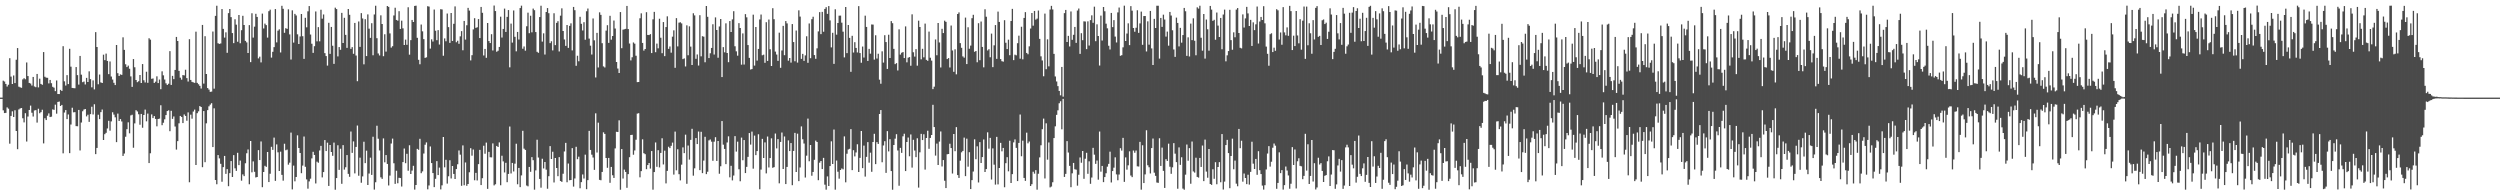 <?xml version="1.0" encoding="UTF-8"?>
<svg xmlns="http://www.w3.org/2000/svg" width="1920" height="150">
  <path d="M0 74.969h1v1.000H0zM1 74.969h1v1.000H1zM2 61.938h1v22.806H2zM3 62.612h1v24.206H3zM4 64.475h1v22.186H4zM5 66.437h1v16.044H5zM6 65.097h1v18.342H6zM7 44.719h1v65.635H7zM8 58.826h1v30.191H8zM9 64.490h1v20.988H9zM10 57.980h1v31.863H10zM11 63.798h1v20.879H11zM12 45.879h1v54.741H12zM13 36.918h1v77.658H13zM14 66.563h1v17.518H14zM15 67.057h1v16.241H15zM16 67.419h1v15.549H16zM17 60.990h1v29.835H17zM18 60.075h1v33.910H18zM19 60.859h1v26.099H19zM20 47.984h1v60.715H20zM21 58.407h1v31.083H21zM22 63.679h1v20.786H22zM23 64.165h1v16.918H23zM24 65.676h1v20.929H24zM25 59.078h1v30.439H25zM26 66.404h1v18.426H26zM27 66.955h1v17.612H27zM28 56.800h1v37.344H28zM29 67.118h1v16.400H29zM30 60.419h1v26.546H30zM31 64.455h1v21.665H31zM32 65.133h1v19.144H32zM33 40.007h1v70.147H33zM34 58.943h1v31.906H34zM35 59.631h1v32.585H35zM36 59.757h1v29.138H36zM37 64.061h1v23.034H37zM38 61.400h1v28.526H38zM39 63.897h1v25.698H39zM40 66.650h1v17.361H40zM41 67.334h1v17.019H41zM42 70.015h1v10.368H42zM43 61.782h1v25.521H43zM44 72.213h1v6.079H44zM45 72.233h1v5.755H45zM46 69.027h1v12.396H46zM47 69.856h1v10.742H47zM48 35.489h1v82.247H48zM49 62.461h1v23.983H49zM50 65.704h1v18.833H50zM51 57.718h1v33.773H51zM52 64.561h1v23.366H52zM53 37.489h1v80.110H53zM54 51.194h1v44.469H54zM55 67.542h1v15.178H55zM56 67.691h1v18.564H56zM57 67.794h1v18.330H57zM58 51.500h1v45.352H58zM59 57.726h1v39.252H59zM60 64.993h1v19.441H60zM61 42.952h1v72.593H61zM62 57.347h1v36.770H62zM63 63.152h1v22.322H63zM64 62.596h1v21.511H64zM65 64.887h1v18.823H65zM66 59.807h1v29.563H66zM67 62.965h1v25.156H67zM68 54.772h1v38.809H68zM69 60.754h1v26.914H69zM70 67.080h1v14.888H70zM71 61.727h1v26.165H71zM72 68.670h1v11.417H72zM73 24.688h1v93.709H73zM74 36.085h1v77.511H74zM75 64.692h1v23.423H75zM76 57.254h1v34.228H76zM77 63.290h1v22.831H77zM78 63.728h1v20.378H78zM79 42.009h1v65.535H79zM80 46.167h1v56.911H80zM81 41.162h1v60.808H81zM82 46.792h1v51.878H82zM83 56.958h1v35.822H83zM84 47.181h1v53.184H84zM85 58.781h1v34.435H85zM86 61.089h1v25.109H86zM87 63.580h1v24.433H87zM88 65.322h1v24.801H88zM89 34.554h1v74.609H89zM90 56.224h1v31.017H90zM91 58.383h1v34.561H91zM92 57.135h1v34.304H92zM93 57.492h1v35.773H93zM94 28.685h1v91.051H94zM95 38.289h1v79.638H95zM96 49.331h1v55.697H96zM97 51.494h1v47.733H97zM98 50.364h1v43.580H98zM99 52.765h1v49.624H99zM100 58.698h1v29.924H100zM101 66.720h1v21.389H101zM102 45.349h1v68.089H102zM103 51.654h1v43.104H103zM104 61.440h1v23.179H104zM105 63.144h1v22.463H105zM106 62.391h1v25.352H106zM107 57.590h1v38.208H107zM108 63.755h1v23.732H108zM109 49.196h1v48.905H109zM110 61.621h1v26.723H110zM111 63.331h1v20.836H111zM112 55.068h1v38.127H112zM113 63.608h1v23.635H113zM114 29.395h1v95.820H114zM115 30.474h1v87.250H115zM116 60.525h1v27.312H116zM117 60.245h1v30.454H117zM118 63.673h1v25.492H118zM119 62.735h1v28.608H119zM120 58.630h1v38.376H120zM121 63.803h1v27.586H121zM122 61.069h1v30.013H122zM123 68.525h1v12.337H123zM124 54.790h1v41.364H124zM125 57.863h1v36.376H125zM126 61.055h1v30.610H126zM127 63.980h1v24.368H127zM128 65.206h1v20.094H128zM129 64.283h1v20.458H129zM130 39.261h1v61.519H130zM131 65.241h1v19.870H131zM132 58.274h1v33.013H132zM133 60.769h1v28.695H133zM134 53.717h1v43.435H134zM135 28.363h1v86.528H135zM136 31.477h1v76.908H136zM137 54.417h1v40.305H137zM138 59.626h1v29.400H138zM139 61.191h1v28.600H139zM140 57.672h1v36.848H140zM141 57.917h1v29.985H141zM142 53.560h1v35.466H142zM143 60.030h1v32.694H143zM144 62.604h1v23.727H144zM145 30.119h1v109.861H145zM146 61.406h1v26.660H146zM147 62.851h1v28.272H147zM148 63.259h1v22.425H148zM149 63.637h1v20.542H149zM150 24.317h1v102.405H150zM151 63.626h1v23.302H151zM152 64.710h1v20.776H152zM153 65.926h1v15.524H153zM154 67.968h1v14.229H154zM155 19.124h1v109.290H155zM156 64.198h1v21.080H156zM157 27.816h1v96.771H157zM158 56.829h1v37.900H158zM159 67.638h1v16.942H159zM160 68.831h1v12.853H160zM161 70.534h1v9.819H161zM162 70.369h1v8.879H162zM163 24.217h1v88.709H163zM164 68.115h1v15.075H164zM165 12.207h1v126.043H165zM166 4.403h1v137.092H166zM167 33.217h1v85.892H167zM168 33.736h1v87.929H168zM169 33.383h1v92.403H169zM170 6.953h1v132.594H170zM171 22.156h1v106.214H171zM172 28.869h1v90.869H172zM173 24.840h1v108.676H173zM174 40.532h1v89.381H174zM175 10.111h1v132.910H175zM176 6.904h1v126.073H176zM177 13.158h1v110.526H177zM178 25.395h1v110.550H178zM179 33.103h1v86.058H179zM180 14.798h1v114.459H180zM181 18.920h1v112.324H181zM182 32.053h1v85.318H182zM183 11.498h1v115.317H183zM184 33.234h1v90.091H184zM185 23.197h1v115.545H185zM186 12.149h1v121.770H186zM187 19.204h1v116.063H187zM188 31.398h1v94.006H188zM189 32.560h1v85.147H189zM190 40.685h1v74.118H190zM191 19.281h1v122.236H191zM192 47.710h1v60.557H192zM193 10.196h1v122.169H193zM194 28.871h1v95.077H194zM195 20.487h1v111.445H195zM196 10.623h1v125.670H196zM197 12.998h1v122.955H197zM198 44.853h1v70.470H198zM199 43.508h1v79.413H199zM200 47.900h1v60.734H200zM201 10.464h1v133.320H201zM202 21.847h1v110.273H202zM203 18.141h1v109.180H203zM204 19.281h1v108.883H204zM205 28.892h1v87.849H205zM206 8.607h1v131.210H206zM207 7.409h1v126.025H207zM208 44.248h1v68.476H208zM209 39.777h1v75.319H209zM210 36.204h1v69.481H210zM211 6.945h1v131.976H211zM212 32.567h1v78.334H212zM213 23.553h1v93.446H213zM214 22.538h1v108.800H214zM215 40.313h1v76.142H215zM216 4.443h1v129.840H216zM217 6.734h1v132.027H217zM218 25.198h1v85.187H218zM219 21.645h1v93.778H219zM220 22.158h1v92.747H220zM221 7.192h1v119.252H221zM222 26.421h1v98.488H222zM223 45.697h1v56.116H223zM224 7.940h1v137.535H224zM225 32.738h1v94.425H225zM226 10.657h1v128.610H226zM227 11.867h1v124.049H227zM228 26.390h1v77.550H228zM229 33.777h1v79.876H229zM230 28.010h1v89.472H230zM231 10.775h1v122.244H231zM232 27.802h1v99.393H232zM233 45.194h1v59.677H233zM234 13.657h1v114.466H234zM235 20.971h1v116.801H235zM236 8.727h1v136.147H236zM237 4.640h1v134.684H237zM238 26.506h1v110.720H238zM239 33.609h1v88.058H239zM240 40.626h1v75.963H240zM241 35.479h1v83.536H241zM242 8.822h1v132.075H242zM243 31.729h1v92.439H243zM244 20.843h1v104.155H244zM245 31.766h1v83.813H245zM246 7.494h1v104.550H246zM247 14.334h1v121.910H247zM248 11.127h1v121.033H248zM249 40.827h1v66.728H249zM250 43.069h1v72.928H250zM251 50.393h1v59.189H251zM252 17.487h1v125.311H252zM253 41.383h1v69.979H253zM254 20.676h1v96.046H254zM255 35.123h1v84.533H255zM256 49.068h1v60.426H256zM257 5.883h1v139.826H257zM258 6.977h1v129.801H258zM259 43.322h1v68.247H259zM260 36.168h1v94.269H260zM261 38.239h1v75.969H261zM262 9.904h1v131.248H262zM263 33.042h1v78.410H263zM264 13.688h1v116.549H264zM265 26.796h1v101.672H265zM266 36.749h1v82.342H266zM267 6.890h1v126.647H267zM268 11.368h1v124.402H268zM269 37.555h1v63.439H269zM270 36.188h1v81.200H270zM271 41.321h1v67.248H271zM272 17.622h1v115.551H272zM273 42.653h1v70.213H273zM274 62.386h1v34.046H274zM275 16.485h1v118.467H275zM276 36.003h1v85.086H276zM277 10.063h1v130.301H277zM278 14.173h1v121.280H278zM279 49.394h1v59.458H279zM280 14.753h1v110.533H280zM281 43.057h1v72.633H281zM282 11.040h1v131.052H282zM283 22.010h1v111.253H283zM284 29.098h1v91.982H284zM285 17.827h1v116.497H285zM286 42.425h1v62.610H286zM287 11.129h1v134.486H287zM288 4.413h1v135.550H288zM289 29.353h1v67.203H289zM290 41.060h1v65.476H290zM291 42.572h1v72.994H291zM292 11.773h1v124.400H292zM293 18.410h1v118.936H293zM294 43.169h1v63.101H294zM295 26.322h1v98.332H295zM296 39.637h1v79.464H296zM297 4.630h1v121.258H297zM298 5.264h1v137.155H298zM299 25.651h1v109.193H299zM300 36.577h1v73.648H300zM301 35.481h1v70.950H301zM302 11.885h1v113.490H302zM303 5.962h1v135.255H303zM304 15.324h1v115.807H304zM305 15.888h1v124.861H305zM306 8.601h1v127.948H306zM307 22.222h1v114.517H307zM308 15.897h1v127.377H308zM309 21.752h1v102.728H309zM310 34.576h1v79.504H310zM311 30.415h1v94.939H311zM312 34.401h1v83.725H312zM313 5.591h1v125.534H313zM314 42.004h1v69.585H314zM315 30.803h1v102.814H315zM316 15.316h1v115.684H316zM317 16.884h1v110.468H317zM318 4.559h1v141.051H318zM319 4.337h1v137.762H319zM320 29.036h1v85.287H320zM321 45.919h1v69.124H321zM322 49.362h1v57.240H322zM323 18.864h1v114.133H323zM324 24.075h1v107.572H324zM325 30.044h1v87.887H325zM326 44.438h1v66.720H326zM327 44.018h1v65.338H327zM328 4.778h1v140.632H328zM329 5.063h1v137.363H329zM330 37.311h1v75.164H330zM331 30.210h1v95.035H331zM332 31.878h1v101.056H332zM333 7.324h1v136.403H333zM334 23.609h1v113.732H334zM335 30.876h1v92.878H335zM336 23.132h1v111.333H336zM337 34.189h1v94.509H337zM338 7.077h1v138.366H338zM339 7.244h1v135.089H339zM340 42.793h1v62.434H340zM341 29.490h1v99.005H341zM342 31.676h1v91.074H342zM343 10.416h1v130.606H343zM344 20.829h1v114.523H344zM345 32.935h1v90.174H345zM346 10.003h1v127.056H346zM347 31.455h1v96.043H347zM348 18.254h1v115.330H348zM349 4.934h1v132.517H349zM350 32.464h1v97.402H350zM351 31.306h1v94.857H351zM352 33.654h1v81.897H352zM353 27.887h1v90.878H353zM354 23.894h1v118.817H354zM355 38.586h1v73.076H355zM356 16.058h1v126.214H356zM357 30.397h1v94.394H357zM358 19.417h1v123.278H358zM359 6.027h1v135.297H359zM360 8.124h1v124.152H360zM361 46.399h1v67.400H361zM362 42.407h1v77.135H362zM363 22.553h1v92.266H363zM364 13.962h1v124.470H364zM365 21.387h1v111.374H365zM366 20.946h1v117.673H366zM367 14.661h1v111.404H367zM368 29.241h1v85.850H368zM369 5.331h1v136.805H369zM370 9.839h1v127.033H370zM371 42.610h1v69.327H371zM372 37.583h1v80.464H372zM373 44.376h1v65.123H373zM374 17.689h1v127.385H374zM375 31.519h1v85.122H375zM376 33.096h1v87.667H376zM377 26.245h1v94.661H377zM378 38.752h1v71.374H378zM379 4.269h1v138.107H379zM380 8.481h1v133.034H380zM381 39.729h1v72.348H381zM382 38.958h1v73.916H382zM383 36.027h1v73.330H383zM384 12.819h1v129.469H384zM385 28.841h1v90.764H385zM386 22.205h1v101.766H386zM387 6.608h1v125.822H387zM388 24.507h1v100.522H388zM389 12.943h1v126.966H389zM390 7.728h1v125.857H390zM391 51.735h1v45.447H391zM392 18.142h1v115.085H392zM393 32.701h1v92.438H393zM394 8.044h1v123.637H394zM395 28.257h1v97.429H395zM396 39.402h1v70.981H396zM397 24.519h1v117.001H397zM398 30.361h1v98.600H398zM399 6.174h1v137.520H399zM400 4.336h1v130.366H400zM401 37.407h1v63.058H401zM402 35.682h1v78.504H402zM403 38.912h1v76.222H403zM404 20.165h1v122.344H404zM405 9.753h1v133.357H405zM406 25.522h1v102.685H406zM407 12.083h1v119.845H407zM408 24.817h1v95.864H408zM409 6.611h1v116.423H409zM410 7.812h1v137.836H410zM411 24.604h1v106.263H411zM412 39.772h1v67.535H412zM413 40.532h1v80.444H413zM414 13.091h1v124.332H414zM415 4.404h1v139.737H415zM416 31.962h1v89.930H416zM417 25.591h1v103.770H417zM418 41.907h1v82.533H418zM419 9.223h1v121.088H419zM420 6.208h1v138.722H420zM421 10.123h1v125.220H421zM422 33.144h1v79.089H422zM423 31.681h1v90.454H423zM424 38.684h1v77.870H424zM425 10.206h1v129.903H425zM426 34.668h1v86.680H426zM427 17.561h1v111.476H427zM428 16.281h1v119.032H428zM429 39.517h1v81.171H429zM430 12.023h1v127.010H430zM431 6.383h1v133.270H431zM432 23.814h1v109.593H432zM433 30.310h1v85.999H433zM434 35.234h1v74.488H434zM435 19.191h1v120.806H435zM436 36.756h1v88.836H436zM437 19.873h1v118.557H437zM438 17.943h1v120.296H438zM439 38.728h1v75.054H439zM440 5.324h1v137.972H440zM441 7.849h1v129.201H441zM442 50.531h1v62.187H442zM443 42.804h1v79.478H443zM444 47.058h1v73.258H444zM445 12.906h1v131.664H445zM446 18.279h1v121.617H446zM447 23.397h1v110.571H447zM448 17.064h1v120.047H448zM449 30.540h1v88.257H449zM450 8.660h1v136.635H450zM451 6.547h1v131.777H451zM452 29.635h1v70.851H452zM453 35.097h1v80.035H453zM454 41.907h1v76.881H454zM455 14.158h1v106.846H455zM456 30.974h1v99.500H456zM457 59.477h1v27.566H457zM458 25.247h1v91.903H458zM459 51.814h1v42.373H459zM460 9.459h1v128.684H460zM461 11.412h1v127.023H461zM462 33.180h1v98.873H462zM463 50.988h1v50.662H463zM464 51.822h1v51.044H464zM465 23.522h1v97.837H465zM466 19.332h1v109.561H466zM467 32.902h1v88.368H467zM468 12.118h1v128.267H468zM469 30.489h1v97.720H469zM470 27.663h1v106.953H470zM471 15.782h1v120.893H471zM472 21.916h1v92.039H472zM473 47.606h1v53.629H473zM474 52.637h1v48.762H474zM475 56.062h1v36.339H475zM476 9.248h1v136.470H476zM477 37.032h1v77.428H477zM478 22.787h1v114.321H478zM479 22.480h1v107.777H479zM480 22.185h1v109.854H480zM481 4.536h1v139.681H481zM482 22.346h1v111.369H482zM483 33.452h1v87.290H483zM484 46.393h1v57.289H484zM485 43.978h1v59.560H485zM486 32.603h1v86.219H486zM487 33.518h1v82.044H487zM488 42.790h1v64.522H488zM489 63.100h1v24.160H489zM490 62.986h1v23.951H490zM491 14.004h1v122.179H491zM492 10.216h1v121.201H492zM493 32.997h1v74.006H493zM494 38.870h1v78.784H494zM495 37.620h1v80.814H495zM496 9.382h1v120.553H496zM497 26.839h1v99.909H497zM498 26.934h1v98.255H498zM499 26.200h1v103.265H499zM500 40.739h1v75.283H500zM501 14.832h1v130.812H501zM502 9.126h1v123.019H502zM503 40.112h1v69.323H503zM504 33.493h1v94.592H504zM505 37.132h1v78.241H505zM506 14.396h1v114.154H506zM507 28.963h1v88.501H507zM508 40.879h1v65.285H508zM509 16.926h1v109.369H509zM510 43.104h1v72.603H510zM511 20.795h1v120.056H511zM512 12.556h1v118.648H512zM513 37.510h1v75.200H513zM514 35.706h1v78.069H514zM515 40.438h1v71.559H515zM516 28.170h1v81.364H516zM517 23.294h1v110.815H517zM518 52.087h1v48.975H518zM519 13.921h1v116.900H519zM520 35.621h1v78.990H520zM521 17.396h1v116.400H521zM522 17.108h1v121.460H522zM523 17.953h1v108.511H523zM524 45.434h1v67.793H524zM525 44.851h1v72.773H525zM526 51.045h1v52.363H526zM527 19.463h1v121.677H527zM528 42.458h1v69.314H528zM529 20.198h1v102.379H529zM530 35.783h1v71.619H530zM531 49.917h1v49.011H531zM532 10.191h1v124.744H532zM533 11.804h1v117.481H533zM534 45.173h1v60.852H534zM535 41.830h1v68.814H535zM536 50.304h1v50.688H536zM537 11.685h1v118.987H537zM538 43.258h1v57.986H538zM539 27.792h1v105.151H539zM540 28.166h1v95.186H540zM541 47.799h1v57.250H541zM542 4.620h1v129.113H542zM543 12.903h1v118.998H543zM544 44.576h1v63.262H544zM545 40.914h1v66.202H545zM546 36.793h1v71.998H546zM547 18.621h1v104.865H547zM548 41.905h1v66.872H548zM549 13.375h1v91.973H549zM550 23.058h1v100.525H550zM551 44.321h1v63.960H551zM552 20.333h1v113.084H552zM553 14.609h1v113.085H553zM554 59.209h1v33.764H554zM555 36.203h1v74.888H555zM556 40.177h1v74.195H556zM557 17.924h1v108.129H557zM558 40.700h1v68.720H558zM559 47.750h1v56.957H559zM560 16.162h1v120.045H560zM561 24.581h1v102.764H561zM562 14.905h1v123.645H562zM563 8.609h1v126.205H563zM564 35.535h1v69.008H564zM565 39.408h1v77.037H565zM566 42.759h1v66.048H566zM567 17.790h1v112.225H567zM568 21.487h1v117.720H568zM569 49.665h1v56.019H569zM570 25.669h1v97.395H570zM571 49.584h1v57.971H571zM572 10.873h1v122.033H572zM573 13.287h1v114.842H573zM574 34.587h1v85.887H574zM575 44.427h1v57.768H575zM576 53.422h1v57.620H576zM577 53.052h1v48.032H577zM578 11.275h1v118.270H578zM579 50.401h1v53.721H579zM580 20.749h1v98.380H580zM581 46.559h1v69.451H581zM582 37.585h1v65.544H582zM583 14.928h1v130.430H583zM584 11.187h1v119.085H584zM585 42.444h1v64.185H585zM586 41.978h1v79.358H586zM587 48.218h1v61.124H587zM588 17.032h1v116.162H588zM589 46.822h1v58.052H589zM590 14.979h1v113.636H590zM591 37.811h1v83.584H591zM592 50.689h1v55.548H592zM593 6.279h1v122.591H593zM594 14.752h1v113.619H594zM595 39.633h1v62.926H595zM596 41.900h1v72.093H596zM597 46.746h1v60.111H597zM598 25.097h1v115.718H598zM599 52.053h1v56.970H599zM600 38.747h1v63.014H600zM601 19.870h1v109.905H601zM602 42.378h1v62.409H602zM603 16.160h1v125.191H603zM604 17.990h1v110.200H604zM605 46.580h1v61.243H605zM606 44.529h1v71.489H606zM607 48.072h1v61.821H607zM608 18.501h1v123.734H608zM609 32.284h1v83.655H609zM610 47.058h1v54.980H610zM611 23.449h1v108.655H611zM612 48.059h1v54.619H612zM613 7.947h1v131.151H613zM614 12.732h1v115.887H614zM615 45.210h1v51.849H615zM616 41.390h1v65.568H616zM617 46.722h1v63.498H617zM618 42.539h1v93.786H618zM619 27.829h1v91.713H619zM620 48.224h1v42.839H620zM621 18.044h1v105.789H621zM622 44.684h1v66.659H622zM623 14.725h1v120.225H623zM624 12.836h1v119.193H624zM625 42.314h1v80.414H625zM626 45.139h1v62.853H626zM627 37.125h1v71.929H627zM628 24.114h1v114.301H628zM629 9.332h1v115.590H629zM630 26.238h1v97.406H630zM631 9.122h1v120.744H631zM632 24.369h1v96.869H632zM633 6.853h1v134.980H633zM634 5.523h1v140.160H634zM635 10.660h1v124.828H635zM636 4.642h1v138.211H636zM637 15.683h1v111.850H637zM638 36.391h1v72.137H638zM639 25.169h1v100.799H639zM640 49.031h1v50.462H640zM641 7.125h1v138.548H641zM642 26.633h1v96.651H642zM643 17.668h1v114.229H643zM644 12.045h1v125.161H644zM645 11.995h1v118.554H645zM646 17.412h1v111.980H646zM647 24.344h1v105.723H647zM648 44.075h1v60.689H648zM649 5.393h1v134.645H649zM650 40.814h1v77.246H650zM651 19.180h1v95.589H651zM652 29.070h1v85.194H652zM653 55.145h1v44.030H653zM654 27.501h1v103.177H654zM655 40.333h1v75.038H655zM656 32.384h1v87.720H656zM657 36.827h1v80.259H657zM658 40.296h1v70.478H658zM659 4.692h1v127.393H659zM660 40.780h1v80.452H660zM661 48.183h1v52.417H661zM662 35.758h1v93.367H662zM663 44.195h1v67.639H663zM664 12.026h1v123.616H664zM665 20.697h1v99.762H665zM666 46.779h1v62.358H666zM667 37.524h1v87.388H667zM668 41.215h1v76.029H668zM669 18.802h1v113.136H669zM670 18.875h1v90.174H670zM671 45.797h1v56.948H671zM672 27.062h1v99.012H672zM673 44.944h1v64.211H673zM674 41.280h1v69.245H674zM675 61.209h1v26.338H675zM676 64.306h1v20.219H676zM677 39.408h1v85.236H677zM678 48.074h1v63.628H678zM679 27.015h1v81.449H679zM680 32.321h1v100.423H680zM681 52.957h1v47.738H681zM682 26.661h1v89.591H682zM683 44.561h1v62.367H683zM684 16.239h1v115.144H684zM685 17.814h1v127.893H685zM686 37.541h1v73.837H686zM687 49.256h1v57.226H687zM688 48.489h1v54.562H688zM689 54.106h1v61.434H689zM690 22.549h1v120.082H690zM691 41.955h1v71.585H691zM692 40.509h1v76.873H692zM693 39.988h1v64.739H693zM694 44.609h1v58.117H694zM695 20.297h1v111.082H695zM696 47.885h1v61.149H696zM697 44.305h1v61.315H697zM698 43.839h1v76.177H698zM699 50.470h1v52.778H699zM700 10.991h1v117.744H700zM701 40.142h1v67.213H701zM702 43.457h1v72.170H702zM703 37.736h1v82.937H703zM704 50.444h1v55.728H704zM705 15.871h1v128.212H705zM706 20.738h1v96.251H706zM707 45.589h1v57.238H707zM708 37.474h1v70.079H708zM709 44.024h1v59.089H709zM710 18.129h1v112.122H710zM711 45.993h1v60.001H711zM712 46.699h1v53.702H712zM713 24.249h1v90.027H713zM714 44.327h1v61.615H714zM715 46.562h1v57.110H715zM716 68.455h1v12.029H716zM717 66.584h1v30.980H717zM718 30.331h1v89.188H718zM719 42.421h1v67.853H719zM720 17.651h1v109.068H720zM721 32.608h1v76.152H721zM722 51.812h1v49.169H722zM723 22.112h1v105.735H723zM724 25.400h1v97.528H724zM725 15.883h1v122.924H725zM726 16.769h1v127.641H726zM727 45.352h1v73.126H727zM728 44.596h1v73.681H728zM729 51.817h1v58.590H729zM730 19.592h1v94.117H730zM731 38.772h1v94.491H731zM732 55.118h1v47.783H732zM733 37.892h1v78.244H733zM734 57.069h1v40.559H734zM735 10.768h1v123.663H735zM736 9.528h1v127.134H736zM737 33.148h1v90.250H737zM738 36.703h1v80.300H738zM739 43.317h1v72.612H739zM740 44.281h1v61.391H740zM741 13.497h1v121.763H741zM742 49.206h1v57.305H742zM743 20.937h1v107.075H743zM744 37.403h1v79.498H744zM745 35.022h1v110.182H745zM746 13.998h1v124.369H746zM747 11.348h1v120.413H747zM748 39.773h1v67.253H748zM749 39.159h1v83.101H749zM750 47.814h1v64.587H750zM751 17.806h1v122.334H751zM752 46.210h1v62.933H752zM753 16.538h1v108.635H753zM754 36.022h1v84.597H754zM755 51.733h1v55.373H755zM756 7.124h1v124.974H756zM757 12.867h1v116.989H757zM758 38.781h1v62.859H758zM759 37.800h1v76.373H759zM760 44.003h1v61.885H760zM761 25.803h1v112.058H761zM762 51.538h1v62.432H762zM763 34.807h1v91.652H763zM764 19.256h1v122.496H764zM765 45.227h1v59.878H765zM766 8.902h1v132.735H766zM767 16.831h1v112.218H767zM768 45.388h1v64.346H768zM769 47.017h1v69.223H769zM770 47.346h1v66.283H770zM771 15.490h1v128.306H771zM772 32.818h1v92.538H772zM773 37.665h1v83.078H773zM774 30.462h1v101.109H774zM775 42.405h1v65.654H775zM776 16.111h1v124.426H776zM777 6.808h1v126.925H777zM778 46.191h1v63.173H778zM779 42.001h1v65.068H779zM780 42.497h1v71.074H780zM781 33.160h1v105.897H781zM782 27.371h1v82.396H782zM783 45.063h1v42.903H783zM784 20.524h1v99.502H784zM785 45.573h1v62.437H785zM786 13.761h1v122.872H786zM787 9.332h1v129.569H787zM788 40.678h1v61.193H788zM789 41.678h1v68.398H789zM790 35.606h1v73.099H790zM791 21.894h1v120.942H791zM792 10.003h1v131.468H792zM793 19.715h1v112.157H793zM794 8.405h1v124.962H794zM795 15.061h1v115.593H795zM796 14.279h1v131.366H796zM797 8.107h1v125.331H797zM798 29.872h1v91.028H798zM799 43.260h1v68.299H799zM800 46.447h1v52.799H800zM801 58.581h1v32.498H801zM802 10.435h1v126.635H802zM803 53.122h1v41.622H803zM804 30.203h1v92.430H804zM805 50.937h1v58.484H805zM806 7.337h1v136.585H806zM807 4.520h1v138.734H807zM808 7.293h1v132.663H808zM809 41.368h1v64.667H809zM810 58.749h1v38.266H810zM811 62.575h1v25.668H811zM812 66.132h1v18.625H812zM813 69.820h1v9.505H813zM814 73.194h1v4.581H814zM815 51.382h1v47.926H815zM816 74.239h1v1.696H816zM817 10.105h1v125.774H817zM818 7.643h1v125.870H818zM819 32.245h1v76.157H819zM820 27.564h1v89.578H820zM821 35.701h1v91.703H821zM822 8.806h1v134.959H822zM823 30.568h1v102.563H823zM824 26.719h1v98.400H824zM825 20.660h1v109.323H825zM826 32.913h1v97.400H826zM827 8.104h1v134.470H827zM828 6.572h1v127.645H828zM829 41.375h1v79.582H829zM830 25.486h1v99.510H830zM831 30.867h1v85.105H831zM832 16.374h1v120.934H832zM833 16.542h1v105.365H833zM834 37.733h1v79.638H834zM835 16.362h1v117.117H835zM836 34.990h1v88.916H836zM837 15.438h1v125.734H837zM838 11.794h1v124.555H838zM839 17.491h1v96.046H839zM840 5.105h1v113.694H840zM841 31.618h1v94.208H841zM842 18.664h1v104.645H842zM843 27.663h1v110.305H843zM844 50.352h1v50.640H844zM845 11.997h1v119.858H845zM846 31.150h1v96.287H846zM847 5.367h1v134.490H847zM848 8.648h1v127.352H848zM849 18.176h1v114.913H849zM850 21.744h1v106.243H850zM851 35.125h1v90.708H851zM852 37.969h1v78.531H852zM853 9.919h1v130.209H853zM854 20.847h1v110.532H854zM855 15.444h1v113.309H855zM856 28.126h1v92.727H856zM857 32.616h1v101.313H857zM858 9.507h1v128.954H858zM859 5.809h1v128.236H859zM860 42.870h1v70.962H860zM861 42.412h1v73.226H861zM862 36.346h1v69.534H862zM863 4.334h1v135.326H863zM864 31.471h1v89.418H864zM865 25.740h1v104.587H865zM866 17.896h1v109.094H866zM867 34.644h1v81.578H867zM868 4.718h1v130.109H868zM869 8.205h1v127.826H869zM870 21.517h1v94.114H870zM871 24.376h1v92.938H871zM872 21.294h1v94.301H872zM873 7.884h1v119.841H873zM874 25.226h1v102.662H874zM875 17.973h1v90.966H875zM876 8.926h1v136.743H876zM877 34.402h1v77.166H877zM878 12.340h1v128.253H878zM879 12.289h1v121.640H879zM880 39.513h1v60.514H880zM881 16.372h1v110.538H881zM882 34.309h1v94.166H882zM883 8.378h1v124.838H883zM884 37.190h1v76.523H884zM885 49.901h1v56.474H885zM886 14.486h1v118.132H886zM887 21.521h1v113.564H887zM888 4.383h1v135.801H888zM889 4.388h1v136.071H889zM890 44.996h1v61.210H890zM891 13.764h1v113.650H891zM892 20.634h1v92.738H892zM893 11.252h1v119.967H893zM894 15.013h1v129.302H894zM895 28.100h1v94.169H895zM896 24.281h1v99.325H896zM897 35.097h1v75.257H897zM898 9.169h1v118.869H898zM899 11.915h1v121.580H899zM900 23.249h1v105.239H900zM901 37.986h1v71.929H901zM902 43.692h1v74.337H902zM903 13.536h1v110.961H903zM904 17.604h1v127.365H904zM905 35.609h1v77.613H905zM906 21.378h1v105.228H906zM907 32.770h1v88.002H907zM908 26.922h1v117.945H908zM909 6.088h1v139.604H909zM910 8.637h1v125.487H910zM911 42.895h1v68.120H911zM912 28.693h1v94.773H912zM913 43.361h1v70.428H913zM914 18.122h1v122.994H914zM915 30.798h1v77.885H915zM916 14.054h1v117.610H916zM917 31.281h1v101.271H917zM918 42.443h1v78.671H918zM919 5.648h1v130.232H919zM920 6.616h1v129.804H920zM921 4.383h1v116.926H921zM922 28.974h1v99.220H922zM923 38.894h1v72.861H923zM924 10.776h1v128.325H924zM925 44.989h1v62.238H925zM926 15.001h1v116.778H926zM927 22.492h1v113.998H927zM928 38.888h1v75.542H928zM929 4.549h1v136.783H929zM930 7.356h1v134.608H930zM931 16.028h1v113.972H931zM932 15.200h1v122.107H932zM933 30.503h1v94.087H933zM934 9.632h1v131.891H934zM935 19.677h1v108.561H935zM936 28.430h1v96.065H936zM937 13.781h1v126.202H937zM938 37.811h1v65.138H938zM939 11.140h1v134.445H939zM940 7.369h1v132.112H940zM941 47.110h1v64.319H941zM942 42.518h1v64.899H942zM943 39.213h1v78.348H943zM944 7.508h1v137.010H944zM945 30.839h1v88.961H945zM946 38.183h1v68.296H946zM947 24.838h1v105.148H947zM948 28.635h1v94.732H948zM949 7.367h1v133.693H949zM950 6.215h1v136.831H950zM951 25.352h1v73.665H951zM952 36.690h1v77.117H952zM953 37.194h1v70.897H953zM954 11.041h1v128.504H954zM955 21.135h1v112.135H955zM956 14.124h1v122.574H956zM957 5.277h1v136.127H957zM958 10.267h1v123.947H958zM959 19.954h1v121.844H959zM960 15.268h1v116.728H960zM961 35.266h1v73.598H961zM962 17.136h1v108.554H962zM963 23.136h1v106.646H963zM964 18.699h1v103.375H964zM965 5.012h1v129.252H965zM966 33.443h1v82.670H966zM967 16.560h1v114.150H967zM968 12.990h1v120.676H968zM969 15.350h1v127.174H969zM970 4.764h1v140.869H970zM971 17.933h1v124.280H971zM972 35.788h1v94.344H972zM973 41.307h1v76.585H973zM974 50.483h1v61.728H974zM975 26.248h1v101.710H975zM976 25.539h1v98.665H976zM977 39.984h1v73.494H977zM978 36.627h1v73.612H978zM979 39.001h1v72.861H979zM980 7.075h1v137.944H980zM981 7.945h1v132.549H981zM982 30.388h1v86.622H982zM983 24.927h1v108.016H983zM984 34.336h1v96.339H984zM985 5.483h1v140.155H985zM986 24.897h1v117.305H986zM987 27.136h1v100.771H987zM988 21.066h1v109.914H988zM989 27.516h1v107.245H989zM990 4.504h1v140.452H990zM991 8.555h1v132.556H991zM992 38.466h1v74.547H992zM993 27.418h1v99.313H993zM994 35.379h1v79.406H994zM995 8.438h1v136.324H995zM996 27.261h1v96.599H996zM997 33.281h1v88.284H997zM998 14.754h1v112.607H998zM999 38.126h1v89.602H999zM1000 15.878h1v121.733H1000zM1001 5.013h1v130.055H1001zM1002 45.227h1v57.528H1002zM1003 5.050h1v125.994H1003zM1004 34.778h1v75.995H1004zM1005 17.862h1v123.465H1005zM1006 25.523h1v109.591H1006zM1007 41.269h1v66.235H1007zM1008 15.468h1v123.947H1008zM1009 30.321h1v95.014H1009zM1010 6.041h1v139.482H1010zM1011 4.720h1v139.253H1011zM1012 28.287h1v92.856H1012zM1013 27.548h1v98.797H1013zM1014 34.552h1v90.734H1014zM1015 15.570h1v115.705H1015zM1016 14.945h1v124.813H1016zM1017 18.458h1v116.552H1017zM1018 17.427h1v117.035H1018zM1019 29.911h1v93.943H1019zM1020 24.392h1v95.704H1020zM1021 6.377h1v136.468H1021zM1022 11.182h1v122.845H1022zM1023 45.432h1v69.830H1023zM1024 39.856h1v75.534H1024zM1025 37.469h1v107.539H1025zM1026 11.575h1v130.032H1026zM1027 25.617h1v101.440H1027zM1028 30.264h1v91.769H1028zM1029 17.717h1v114.091H1029zM1030 34.400h1v88.580H1030zM1031 6.065h1v139.005H1031zM1032 10.497h1v131.969H1032zM1033 41.245h1v71.972H1033zM1034 35.604h1v75.563H1034zM1035 34.176h1v79.041H1035zM1036 9.806h1v133.036H1036zM1037 25.186h1v93.951H1037zM1038 9.700h1v116.755H1038zM1039 5.462h1v123.805H1039zM1040 32.033h1v76.226H1040zM1041 8.434h1v131.783H1041zM1042 6.336h1v129.457H1042zM1043 21.506h1v82.585H1043zM1044 14.364h1v119.177H1044zM1045 31.710h1v103.532H1045zM1046 9.856h1v119.425H1046zM1047 31.466h1v94.040H1047zM1048 23.836h1v115.764H1048zM1049 13.685h1v120.622H1049zM1050 35.204h1v85.350H1050zM1051 5.289h1v135.144H1051zM1052 4.438h1v139.192H1052zM1053 41.932h1v66.532H1053zM1054 13.734h1v114.221H1054zM1055 21.228h1v98.801H1055zM1056 8.532h1v131.944H1056zM1057 14.839h1v120.755H1057zM1058 28.191h1v99.137H1058zM1059 10.279h1v118.736H1059zM1060 29.716h1v87.654H1060zM1061 6.420h1v138.559H1061zM1062 8.617h1v129.440H1062zM1063 26.000h1v82.396H1063zM1064 32.708h1v74.232H1064zM1065 37.976h1v82.762H1065zM1066 4.714h1v135.601H1066zM1067 9.199h1v132.786H1067zM1068 40.201h1v84.652H1068zM1069 19.559h1v114.102H1069zM1070 36.573h1v89.780H1070zM1071 7.967h1v137.317H1071zM1072 8.209h1v135.247H1072zM1073 38.974h1v99.767H1073zM1074 34.157h1v82.002H1074zM1075 37.820h1v86.274H1075zM1076 14.215h1v128.614H1076zM1077 5.621h1v136.686H1077zM1078 37.104h1v92.772H1078zM1079 9.044h1v129.149H1079zM1080 28.691h1v97.653H1080zM1081 37.479h1v95.680H1081zM1082 10.616h1v128.886H1082zM1083 8.055h1v126.069H1083zM1084 4.964h1v131.341H1084zM1085 26.087h1v102.415H1085zM1086 40.473h1v72.824H1086zM1087 18.874h1v119.679H1087zM1088 34.584h1v82.408H1088zM1089 22.760h1v122.239H1089zM1090 17.511h1v108.733H1090zM1091 34.326h1v89.026H1091zM1092 4.558h1v139.954H1092zM1093 4.712h1v137.931H1093zM1094 22.016h1v101.540H1094zM1095 25.388h1v105.677H1095zM1096 28.876h1v93.109H1096zM1097 14.099h1v131.626H1097zM1098 18.684h1v114.347H1098zM1099 24.236h1v110.254H1099zM1100 18.734h1v116.127H1100zM1101 30.772h1v84.215H1101zM1102 7.543h1v137.427H1102zM1103 8.863h1v131.055H1103zM1104 48.810h1v61.177H1104zM1105 38.079h1v68.996H1105zM1106 41.236h1v76.411H1106zM1107 11.352h1v127.530H1107zM1108 21.566h1v103.592H1108zM1109 35.810h1v77.836H1109zM1110 13.065h1v110.941H1110zM1111 31.603h1v92.204H1111zM1112 5.548h1v133.575H1112zM1113 10.888h1v126.400H1113zM1114 35.575h1v59.193H1114zM1115 51.706h1v49.369H1115zM1116 53.631h1v42.003H1116zM1117 7.111h1v121.795H1117zM1118 27.536h1v95.888H1118zM1119 28.658h1v102.179H1119zM1120 5.184h1v137.033H1120zM1121 28.238h1v99.390H1121zM1122 15.056h1v118.815H1122zM1123 18.333h1v117.510H1123zM1124 33.212h1v76.522H1124zM1125 32.192h1v95.902H1125zM1126 31.925h1v74.814H1126zM1127 18.726h1v103.943H1127zM1128 15.167h1v130.255H1128zM1129 32.204h1v92.814H1129zM1130 19.233h1v123.830H1130zM1131 19.738h1v109.539H1131zM1132 7.753h1v132.419H1132zM1133 4.505h1v135.423H1133zM1134 28.203h1v100.950H1134zM1135 41.664h1v72.722H1135zM1136 50.658h1v46.190H1136zM1137 51.792h1v46.377H1137zM1138 57.837h1v36.589H1138zM1139 71.307h1v6.804H1139zM1140 71.750h1v5.708H1140zM1141 72.304h1v5.212H1141zM1142 72.482h1v4.270H1142zM1143 25.871h1v102.259H1143zM1144 49.218h1v62.046H1144zM1145 36.718h1v74.565H1145zM1146 37.300h1v76.181H1146zM1147 38.642h1v75.975H1147zM1148 26.817h1v103.524H1148zM1149 57.701h1v35.595H1149zM1150 57.724h1v35.366H1150zM1151 47.232h1v51.948H1151zM1152 55.569h1v41.587H1152zM1153 18.295h1v113.369H1153zM1154 30.636h1v95.698H1154zM1155 55.879h1v37.268H1155zM1156 56.636h1v38.203H1156zM1157 61.932h1v26.782H1157zM1158 29.055h1v90.682H1158zM1159 55.878h1v39.096H1159zM1160 62.194h1v23.606H1160zM1161 47.777h1v50.761H1161zM1162 65.584h1v18.690H1162zM1163 61.625h1v25.566H1163zM1164 66.207h1v16.065H1164zM1165 67.403h1v14.977H1165zM1166 34.717h1v87.059H1166zM1167 49.759h1v59.356H1167zM1168 32.250h1v99.905H1168zM1169 33.449h1v83.490H1169zM1170 58.045h1v41.156H1170zM1171 25.916h1v91.489H1171zM1172 45.777h1v60.587H1172zM1173 18.558h1v121.310H1173zM1174 19.751h1v118.281H1174zM1175 50.706h1v58.605H1175zM1176 49.664h1v56.041H1176zM1177 52.827h1v47.989H1177zM1178 40.733h1v65.946H1178zM1179 26.831h1v112.421H1179zM1180 47.072h1v55.435H1180zM1181 38.266h1v79.314H1181zM1182 50.628h1v49.149H1182zM1183 33.192h1v72.922H1183zM1184 25.239h1v109.526H1184zM1185 53.801h1v49.696H1185zM1186 43.324h1v68.967H1186zM1187 50.563h1v52.472H1187zM1188 54.254h1v42.294H1188zM1189 30.314h1v83.428H1189zM1190 70.615h1v8.290H1190zM1191 61.534h1v29.242H1191zM1192 55.224h1v38.863H1192zM1193 73.216h1v3.647H1193zM1194 18.200h1v116.142H1194zM1195 28.769h1v96.768H1195zM1196 62.358h1v24.103H1196zM1197 65.970h1v20.727H1197zM1198 71.302h1v6.678H1198zM1199 30.278h1v97.322H1199zM1200 69.096h1v10.622H1200zM1201 51.434h1v62.964H1201zM1202 28.424h1v78.611H1202zM1203 48.784h1v53.344H1203zM1204 48.079h1v55.789H1204zM1205 72.417h1v6.433H1205zM1206 48.859h1v50.748H1206zM1207 33.516h1v81.403H1207zM1208 47.552h1v56.043H1208zM1209 21.547h1v99.697H1209zM1210 43.962h1v65.573H1210zM1211 52.177h1v36.212H1211zM1212 25.262h1v97.477H1212zM1213 49.253h1v53.291H1213zM1214 16.487h1v125.847H1214zM1215 27.606h1v110.688H1215zM1216 51.732h1v51.706H1216zM1217 42.914h1v62.928H1217zM1218 55.591h1v43.379H1218zM1219 16.919h1v112.150H1219zM1220 45.541h1v64.873H1220zM1221 55.989h1v46.167H1221zM1222 37.371h1v77.950H1222zM1223 56.852h1v40.242H1223zM1224 36.846h1v98.266H1224zM1225 47.420h1v61.045H1225zM1226 59.169h1v41.588H1226zM1227 45.622h1v66.310H1227zM1228 57.642h1v39.260H1228zM1229 38.525h1v75.972H1229zM1230 18.853h1v102.179H1230zM1231 70.824h1v7.827H1231zM1232 53.874h1v41.346H1232zM1233 65.829h1v22.533H1233zM1234 18.858h1v105.460H1234zM1235 18.247h1v119.188H1235zM1236 59.077h1v31.287H1236zM1237 62.320h1v26.000H1237zM1238 69.165h1v11.298H1238zM1239 61.711h1v29.404H1239zM1240 28.358h1v92.345H1240zM1241 71.351h1v7.722H1241zM1242 50.855h1v47.910H1242zM1243 64.287h1v20.628H1243zM1244 61.321h1v26.059H1244zM1245 62.653h1v23.249H1245zM1246 72.684h1v4.267H1246zM1247 38.199h1v80.476H1247zM1248 41.203h1v73.818H1248zM1249 54.924h1v48.825H1249zM1250 28.536h1v106.111H1250zM1251 54.294h1v43.228H1251zM1252 28.362h1v91.547H1252zM1253 26.713h1v84.461H1253zM1254 21.755h1v80.975H1254zM1255 17.519h1v121.574H1255zM1256 36.395h1v101.375H1256zM1257 51.370h1v50.385H1257zM1258 49.638h1v59.141H1258zM1259 55.495h1v42.124H1259zM1260 25.522h1v113.992H1260zM1261 46.852h1v61.340H1261zM1262 49.967h1v51.453H1262zM1263 33.963h1v84.339H1263zM1264 51.618h1v45.949H1264zM1265 25.728h1v109.482H1265zM1266 51.990h1v55.901H1266zM1267 48.191h1v52.840H1267zM1268 46.303h1v62.457H1268zM1269 55.819h1v41.870H1269zM1270 33.514h1v80.369H1270zM1271 62.724h1v26.626H1271zM1272 70.722h1v8.834H1272zM1273 54.746h1v39.484H1273zM1274 72.080h1v7.296H1274zM1275 19.621h1v105.167H1275zM1276 27.772h1v106.178H1276zM1277 63.372h1v21.626H1277zM1278 62.721h1v24.690H1278zM1279 70.175h1v10.408H1279zM1280 18.148h1v112.700H1280zM1281 20.006h1v101.393H1281zM1282 70.748h1v7.618H1282zM1283 28.152h1v83.601H1283zM1284 47.783h1v57.534H1284zM1285 48.539h1v55.302H1285zM1286 62.134h1v22.184H1286zM1287 73.533h1v2.747H1287zM1288 33.484h1v80.889H1288zM1289 44.781h1v62.634H1289zM1290 46.444h1v58.924H1290zM1291 18.756h1v105.612H1291zM1292 46.066h1v56.009H1292zM1293 21.998h1v107.756H1293zM1294 27.147h1v97.577H1294zM1295 22.648h1v101.104H1295zM1296 15.983h1v125.890H1296zM1297 39.070h1v98.731H1297zM1298 46.611h1v57.363H1298zM1299 46.476h1v56.074H1299zM1300 71.613h1v6.655H1300zM1301 19.459h1v110.666H1301zM1302 55.147h1v50.362H1302zM1303 51.040h1v60.121H1303zM1304 37.810h1v66.624H1304zM1305 57.364h1v38.745H1305zM1306 5.277h1v129.506H1306zM1307 10.082h1v121.038H1307zM1308 37.819h1v64.633H1308zM1309 37.989h1v75.997H1309zM1310 48.561h1v56.942H1310zM1311 27.892h1v93.306H1311zM1312 65.515h1v19.705H1312zM1313 47.212h1v59.881H1313zM1314 51.913h1v44.883H1314zM1315 63.433h1v22.440H1315zM1316 7.441h1v129.999H1316zM1317 11.605h1v119.486H1317zM1318 44.071h1v56.861H1318zM1319 53.152h1v50.756H1319zM1320 53.224h1v44.297H1320zM1321 22.205h1v106.367H1321zM1322 55.846h1v36.961H1322zM1323 65.886h1v19.181H1323zM1324 53.630h1v44.959H1324zM1325 69.369h1v11.167H1325zM1326 17.545h1v112.240H1326zM1327 11.874h1v118.425H1327zM1328 50.358h1v45.669H1328zM1329 26.178h1v88.243H1329zM1330 44.073h1v63.804H1330zM1331 23.976h1v112.217H1331zM1332 29.577h1v87.036H1332zM1333 56.935h1v39.799H1333zM1334 23.961h1v103.079H1334zM1335 44.459h1v66.308H1335zM1336 14.431h1v123.525H1336zM1337 11.338h1v126.673H1337zM1338 30.468h1v71.161H1338zM1339 45.693h1v72.872H1339zM1340 45.627h1v68.067H1340zM1341 37.331h1v100.723H1341zM1342 30.775h1v104.533H1342zM1343 42.353h1v62.631H1343zM1344 34.700h1v78.723H1344zM1345 47.131h1v55.716H1345zM1346 8.825h1v120.732H1346zM1347 11.824h1v127.450H1347zM1348 38.464h1v93.640H1348zM1349 37.394h1v71.164H1349zM1350 43.124h1v69.216H1350zM1351 46.140h1v59.679H1351zM1352 29.884h1v90.837H1352zM1353 66.150h1v18.548H1353zM1354 44.186h1v59.117H1354zM1355 51.549h1v44.083H1355zM1356 51.852h1v48.760H1356zM1357 9.219h1v127.222H1357zM1358 11.806h1v116.264H1358zM1359 44.396h1v53.933H1359zM1360 53.984h1v47.630H1360zM1361 54.378h1v37.822H1361zM1362 29.066h1v107.878H1362zM1363 63.309h1v19.878H1363zM1364 38.219h1v80.281H1364zM1365 28.537h1v84.973H1365zM1366 45.843h1v58.101H1366zM1367 19.986h1v117.689H1367zM1368 13.163h1v116.643H1368zM1369 36.620h1v72.099H1369zM1370 31.639h1v86.631H1370zM1371 38.958h1v71.172H1371zM1372 19.206h1v103.450H1372zM1373 46.067h1v69.865H1373zM1374 32.556h1v84.572H1374zM1375 12.803h1v115.173H1375zM1376 23.862h1v103.180H1376zM1377 8.549h1v129.896H1377zM1378 13.401h1v120.118H1378zM1379 43.860h1v68.072H1379zM1380 42.283h1v76.256H1380zM1381 54.478h1v52.875H1381zM1382 15.270h1v115.131H1382zM1383 49.910h1v63.241H1383zM1384 54.744h1v51.372H1384zM1385 38.027h1v82.186H1385zM1386 50.775h1v51.114H1386zM1387 9.679h1v120.619H1387zM1388 13.177h1v120.627H1388zM1389 31.399h1v72.326H1389zM1390 38.511h1v73.185H1390zM1391 47.922h1v64.266H1391zM1392 41.008h1v80.385H1392zM1393 27.525h1v91.117H1393zM1394 66.326h1v17.238H1394zM1395 44.457h1v68.454H1395zM1396 64.426h1v22.435H1396zM1397 5.658h1v131.106H1397zM1398 10.047h1v128.956H1398zM1399 37.794h1v89.410H1399zM1400 51.072h1v49.048H1400zM1401 54.406h1v47.443H1401zM1402 51.544h1v67.100H1402zM1403 21.768h1v97.488H1403zM1404 65.246h1v22.912H1404zM1405 43.786h1v58.948H1405zM1406 60.264h1v31.343H1406zM1407 23.637h1v102.761H1407zM1408 17.644h1v111.667H1408zM1409 12.892h1v112.308H1409zM1410 32.783h1v86.836H1410zM1411 36.335h1v81.156H1411zM1412 45.109h1v65.921H1412zM1413 24.720h1v112.957H1413zM1414 53.446h1v46.050H1414zM1415 28.770h1v96.101H1415zM1416 34.375h1v79.090H1416zM1417 17.545h1v113.233H1417zM1418 12.960h1v128.607H1418zM1419 14.742h1v116.385H1419zM1420 43.339h1v66.622H1420zM1421 45.730h1v73.259H1421zM1422 48.904h1v54.726H1422zM1423 32.170h1v108.743H1423zM1424 44.312h1v63.226H1424zM1425 46.183h1v62.500H1425zM1426 38.892h1v78.438H1426zM1427 47.400h1v54.901H1427zM1428 8.000h1v132.859H1428zM1429 10.356h1v122.960H1429zM1430 43.216h1v64.887H1430zM1431 35.737h1v69.619H1431zM1432 49.361h1v62.706H1432zM1433 11.328h1v122.800H1433zM1434 44.070h1v63.423H1434zM1435 59.248h1v37.339H1435zM1436 33.604h1v83.576H1436zM1437 46.609h1v65.004H1437zM1438 4.391h1v132.667H1438zM1439 12.532h1v119.305H1439zM1440 47.715h1v65.792H1440zM1441 40.671h1v67.000H1441zM1442 35.401h1v73.261H1442zM1443 18.593h1v114.901H1443zM1444 28.190h1v101.882H1444zM1445 49.966h1v50.884H1445zM1446 22.880h1v94.683H1446zM1447 45.765h1v60.189H1447zM1448 20.789h1v118.622H1448zM1449 15.115h1v117.363H1449zM1450 40.058h1v54.514H1450zM1451 40.168h1v66.023H1451zM1452 52.441h1v52.579H1452zM1453 38.549h1v54.601H1453zM1454 37.472h1v81.305H1454zM1455 47.862h1v48.601H1455zM1456 33.820h1v82.456H1456zM1457 45.818h1v59.402H1457zM1458 15.397h1v112.043H1458zM1459 10.569h1v129.844H1459zM1460 34.397h1v93.582H1460zM1461 41.084h1v60.663H1461zM1462 55.741h1v44.915H1462zM1463 60.687h1v31.472H1463zM1464 32.992h1v81.512H1464zM1465 66.109h1v16.445H1465zM1466 53.871h1v46.476H1466zM1467 66.715h1v16.590H1467zM1468 68.910h1v11.311H1468zM1469 41.722h1v62.031H1469zM1470 50.551h1v51.107H1470zM1471 46.061h1v54.698H1471zM1472 47.739h1v60.989H1472zM1473 45.588h1v59.949H1473zM1474 23.493h1v102.492H1474zM1475 52.969h1v46.089H1475zM1476 54.969h1v42.987H1476zM1477 51.374h1v45.652H1477zM1478 50.367h1v44.117H1478zM1479 22.786h1v107.193H1479zM1480 35.157h1v87.139H1480zM1481 57.995h1v37.302H1481zM1482 56.136h1v41.048H1482zM1483 58.660h1v33.108H1483zM1484 31.283h1v81.246H1484zM1485 59.548h1v28.148H1485zM1486 58.399h1v31.811H1486zM1487 59.133h1v33.087H1487zM1488 60.902h1v28.717H1488zM1489 55.773h1v37.193H1489zM1490 61.385h1v25.289H1490zM1491 62.155h1v22.775H1491zM1492 54.884h1v39.175H1492zM1493 64.655h1v20.283H1493zM1494 35.462h1v85.706H1494zM1495 62.070h1v26.080H1495zM1496 68.456h1v14.155H1496zM1497 68.322h1v13.338H1497zM1498 68.602h1v13.095H1498zM1499 10.021h1v120.056H1499zM1500 27.261h1v95.232H1500zM1501 62.836h1v22.987H1501zM1502 60.857h1v24.647H1502zM1503 69.133h1v13.316H1503zM1504 41.063h1v75.775H1504zM1505 45.172h1v58.408H1505zM1506 61.013h1v27.816H1506zM1507 58.584h1v29.375H1507zM1508 55.880h1v35.783H1508zM1509 40.256h1v65.254H1509zM1510 48.205h1v46.143H1510zM1511 66.098h1v16.874H1511zM1512 57.716h1v31.690H1512zM1513 65.433h1v19.897H1513zM1514 65.215h1v24.088H1514zM1515 32.847h1v78.014H1515zM1516 63.931h1v20.765H1516zM1517 64.094h1v22.627H1517zM1518 64.398h1v23.175H1518zM1519 53.326h1v40.622H1519zM1520 16.744h1v113.413H1520zM1521 29.517h1v91.730H1521zM1522 60.699h1v28.090H1522zM1523 64.077h1v20.624H1523zM1524 69.967h1v10.392H1524zM1525 31.814h1v84.337H1525zM1526 65.220h1v20.067H1526zM1527 66.307h1v19.988H1527zM1528 64.599h1v22.350H1528zM1529 68.811h1v13.369H1529zM1530 61.750h1v25.745H1530zM1531 69.820h1v10.265H1531zM1532 51.415h1v42.759H1532zM1533 62.241h1v29.739H1533zM1534 68.927h1v12.921H1534zM1535 38.165h1v78.279H1535zM1536 61.768h1v28.732H1536zM1537 48.766h1v49.033H1537zM1538 47.495h1v54.646H1538zM1539 43.524h1v63.319H1539zM1540 25.240h1v100.453H1540zM1541 26.747h1v96.559H1541zM1542 65.457h1v20.453H1542zM1543 61.613h1v27.723H1543zM1544 68.046h1v13.795H1544zM1545 40.183h1v81.749H1545zM1546 67.214h1v17.537H1546zM1547 69.164h1v11.909H1547zM1548 62.905h1v21.593H1548zM1549 72.692h1v4.451H1549zM1550 44.373h1v67.114H1550zM1551 57.121h1v37.414H1551zM1552 57.742h1v34.509H1552zM1553 51.613h1v53.441H1553zM1554 58.523h1v34.355H1554zM1555 21.821h1v98.660H1555zM1556 44.941h1v56.023H1556zM1557 60.133h1v31.285H1557zM1558 59.684h1v32.285H1558zM1559 64.200h1v19.606H1559zM1560 15.230h1v115.476H1560zM1561 28.495h1v96.997H1561zM1562 59.721h1v27.476H1562zM1563 61.493h1v28.533H1563zM1564 64.262h1v20.051H1564zM1565 49.279h1v47.693H1565zM1566 32.416h1v79.891H1566zM1567 65.869h1v18.192H1567zM1568 61.614h1v23.482H1568zM1569 68.190h1v12.456H1569zM1570 59.312h1v26.982H1570zM1571 66.573h1v15.914H1571zM1572 70.971h1v7.807H1572zM1573 54.403h1v41.104H1573zM1574 65.599h1v19.952H1574zM1575 69.484h1v10.315H1575zM1576 39.393h1v83.129H1576zM1577 67.179h1v14.721H1577zM1578 70.119h1v9.989H1578zM1579 69.428h1v10.958H1579zM1580 24.611h1v100.787H1580zM1581 13.317h1v113.380H1581zM1582 29.738h1v91.965H1582zM1583 61.083h1v26.006H1583zM1584 65.594h1v22.194H1584zM1585 70.135h1v9.646H1585zM1586 36.992h1v81.246H1586zM1587 58.527h1v34.345H1587zM1588 56.338h1v35.999H1588zM1589 58.386h1v33.433H1589zM1590 60.508h1v30.331H1590zM1591 44.415h1v60.894H1591zM1592 63.645h1v23.624H1592zM1593 60.496h1v27.529H1593zM1594 56.978h1v34.584H1594zM1595 65.933h1v18.227H1595zM1596 33.541h1v81.928H1596zM1597 59.300h1v30.808H1597zM1598 65.512h1v17.353H1598zM1599 66.642h1v18.571H1599zM1600 68.619h1v11.978H1600zM1601 21.765h1v107.578H1601zM1602 30.488h1v92.609H1602zM1603 65.818h1v19.997H1603zM1604 60.585h1v26.760H1604zM1605 65.822h1v16.912H1605zM1606 25.989h1v90.186H1606zM1607 61.979h1v26.482H1607zM1608 62.787h1v24.300H1608zM1609 66.002h1v18.216H1609zM1610 68.526h1v12.615H1610zM1611 60.529h1v27.510H1611zM1612 68.067h1v14.463H1612zM1613 68.947h1v12.820H1613zM1614 54.932h1v37.715H1614zM1615 64.993h1v19.672H1615zM1616 38.621h1v79.860H1616zM1617 41.958h1v72.436H1617zM1618 52.919h1v41.790H1618zM1619 47.862h1v50.418H1619zM1620 47.982h1v57.167H1620zM1621 17.762h1v111.395H1621zM1622 26.425h1v97.705H1622zM1623 62.171h1v29.746H1623zM1624 67.779h1v14.325H1624zM1625 70.001h1v9.869H1625zM1626 72.335h1v6.131H1626zM1627 72.892h1v3.950H1627zM1628 73.620h1v2.727H1628zM1629 74.163h1v1.556H1629zM1630 74.689h1v1.000H1630zM1631 74.442h1v1.358H1631zM1632 11.222h1v128.103H1632zM1633 4.342h1v130.918H1633zM1634 31.889h1v83.631H1634zM1635 33.013h1v91.999H1635zM1636 33.054h1v93.186H1636zM1637 7.634h1v125.473H1637zM1638 31.550h1v94.458H1638zM1639 29.423h1v101.771H1639zM1640 22.255h1v108.866H1640zM1641 41.038h1v84.642H1641zM1642 7.445h1v134.109H1642zM1643 6.073h1v125.938H1643zM1644 24.326h1v90.568H1644zM1645 30.609h1v102.821H1645zM1646 30.761h1v85.610H1646zM1647 15.943h1v121.462H1647zM1648 33.226h1v88.226H1648zM1649 13.228h1v105.522H1649zM1650 18.691h1v107.245H1650zM1651 36.041h1v87.761H1651zM1652 19.644h1v114.917H1652zM1653 10.678h1v124.274H1653zM1654 37.866h1v70.681H1654zM1655 34.075h1v88.506H1655zM1656 36.287h1v80.500H1656zM1657 14.897h1v124.887H1657zM1658 39.933h1v76.396H1658zM1659 56.584h1v38.665H1659zM1660 13.231h1v118.927H1660zM1661 38.687h1v80.876H1661zM1662 10.217h1v127.177H1662zM1663 7.242h1v127.930H1663zM1664 25.681h1v84.839H1664zM1665 45.465h1v72.492H1665zM1666 43.386h1v70.301H1666zM1667 13.281h1v126.203H1667zM1668 10.422h1v130.365H1668zM1669 25.006h1v107.241H1669zM1670 17.127h1v110.254H1670zM1671 30.161h1v89.447H1671zM1672 10.600h1v129.636H1672zM1673 4.437h1v135.896H1673zM1674 28.139h1v103.091H1674zM1675 37.159h1v75.254H1675zM1676 40.930h1v76.666H1676zM1677 41.167h1v71.681H1677zM1678 14.488h1v131.181H1678zM1679 43.028h1v59.041H1679zM1680 24.118h1v105.874H1680zM1681 40.107h1v80.606H1681zM1682 4.421h1v120.650H1682zM1683 10.702h1v128.823H1683zM1684 5.940h1v127.177H1684zM1685 23.086h1v94.093H1685zM1686 24.629h1v88.444H1686zM1687 29.682h1v85.670H1687zM1688 9.128h1v117.161H1688zM1689 41.725h1v67.668H1689zM1690 14.141h1v130.866H1690zM1691 20.956h1v112.402H1691zM1692 30.250h1v86.861H1692zM1693 10.397h1v127.688H1693zM1694 11.193h1v122.141H1694zM1695 38.572h1v72.055H1695zM1696 33.203h1v86.245H1696zM1697 32.429h1v83.666H1697zM1698 13.646h1v117.871H1698zM1699 41.609h1v67.854H1699zM1700 25.960h1v100.180H1700zM1701 12.509h1v124.577H1701zM1702 20.749h1v106.409H1702zM1703 7.957h1v136.773H1703zM1704 4.538h1v132.823H1704zM1705 36.518h1v59.495H1705zM1706 36.260h1v79.692H1706zM1707 41.232h1v67.527H1707zM1708 11.745h1v130.400H1708zM1709 19.129h1v113.021H1709zM1710 26.407h1v99.390H1710zM1711 24.684h1v99.286H1711zM1712 39.783h1v70.168H1712zM1713 7.963h1v117.355H1713zM1714 10.782h1v122.213H1714zM1715 42.720h1v65.476H1715zM1716 37.855h1v77.376H1716zM1717 42.539h1v68.828H1717zM1718 8.275h1v133.939H1718zM1719 32.952h1v91.165H1719zM1720 52.804h1v40.531H1720zM1721 26.884h1v91.180H1721zM1722 45.473h1v72.738H1722zM1723 6.158h1v139.419H1723zM1724 5.805h1v131.432H1724zM1725 34.557h1v69.525H1725zM1726 29.435h1v98.179H1726zM1727 33.956h1v83.437H1727zM1728 10.351h1v127.992H1728zM1729 18.981h1v122.514H1729zM1730 34.969h1v78.268H1730zM1731 22.774h1v108.415H1731zM1732 27.646h1v96.506H1732zM1733 4.307h1v120.820H1733zM1734 9.421h1v128.267H1734zM1735 26.065h1v112.078H1735zM1736 35.888h1v84.428H1736zM1737 37.663h1v75.317H1737zM1738 39.760h1v73.895H1738zM1739 19.768h1v117.575H1739zM1740 49.899h1v56.555H1740zM1741 16.869h1v120.622H1741zM1742 30.932h1v92.561H1742zM1743 19.768h1v116.446H1743zM1744 9.974h1v129.152H1744zM1745 14.367h1v118.557H1745zM1746 31.179h1v96.701H1746zM1747 33.200h1v92.841H1747zM1748 46.033h1v62.796H1748zM1749 10.657h1v134.510H1749zM1750 22.739h1v103.858H1750zM1751 15.892h1v119.594H1751zM1752 31.349h1v89.991H1752zM1753 43.125h1v59.355H1753zM1754 11.545h1v134.102H1754zM1755 6.661h1v131.914H1755zM1756 39.711h1v73.504H1756zM1757 36.404h1v81.453H1757zM1758 44.883h1v62.649H1758zM1759 13.004h1v129.671H1759zM1760 30.140h1v79.411H1760zM1761 24.511h1v94.367H1761zM1762 25.498h1v93.885H1762zM1763 44.290h1v72.862H1763zM1764 4.335h1v136.228H1764zM1765 5.578h1v135.546H1765zM1766 45.069h1v66.410H1766zM1767 37.545h1v79.440H1767zM1768 36.545h1v74.535H1768zM1769 7.399h1v130.260H1769zM1770 17.949h1v110.180H1770zM1771 15.414h1v114.934H1771zM1772 15.016h1v126.173H1772zM1773 8.805h1v118.814H1773zM1774 16.179h1v128.232H1774zM1775 18.175h1v118.731H1775zM1776 39.031h1v63.410H1776zM1777 33.197h1v90.986H1777zM1778 31.661h1v86.548H1778zM1779 4.472h1v127.601H1779zM1780 18.886h1v106.269H1780zM1781 36.863h1v66.126H1781zM1782 16.800h1v109.695H1782zM1783 22.456h1v108.710H1783zM1784 8.416h1v136.859H1784zM1785 4.406h1v140.448H1785zM1786 19.035h1v124.274H1786zM1787 36.606h1v79.843H1787zM1788 46.503h1v62.133H1788zM1789 49.941h1v57.513H1789zM1790 21.956h1v109.278H1790zM1791 28.525h1v95.162H1791zM1792 38.717h1v71.258H1792zM1793 39.801h1v76.609H1793zM1794 22.425h1v84.567H1794zM1795 5.244h1v140.256H1795zM1796 6.535h1v123.510H1796zM1797 32.349h1v78.565H1797zM1798 26.486h1v100.654H1798zM1799 8.818h1v121.114H1799zM1800 4.645h1v139.992H1800zM1801 31.651h1v92.747H1801zM1802 21.852h1v110.367H1802zM1803 26.513h1v104.912H1803zM1804 37.628h1v86.584H1804zM1805 6.303h1v138.561H1805zM1806 10.437h1v131.944H1806zM1807 39.743h1v78.380H1807zM1808 30.871h1v96.210H1808zM1809 28.805h1v92.514H1809zM1810 5.343h1v132.451H1810zM1811 30.113h1v99.104H1811zM1812 17.809h1v112.962H1812zM1813 22.111h1v109.709H1813zM1814 34.517h1v92.457H1814zM1815 11.831h1v128.597H1815zM1816 6.075h1v133.343H1816zM1817 32.693h1v68.255H1817zM1818 33.151h1v98.651H1818zM1819 39.432h1v75.120H1819zM1820 22.275h1v118.344H1820zM1821 34.039h1v84.982H1821zM1822 21.167h1v118.804H1822zM1823 17.533h1v116.545H1823zM1824 35.586h1v81.945H1824zM1825 6.872h1v136.237H1825zM1826 8.335h1v128.037H1826zM1827 47.136h1v64.538H1827zM1828 44.279h1v72.842H1828zM1829 44.746h1v68.913H1829zM1830 12.722h1v132.024H1830zM1831 16.687h1v121.599H1831zM1832 21.240h1v112.253H1832zM1833 17.311h1v118.913H1833zM1834 27.422h1v91.196H1834zM1835 4.398h1v126.363H1835zM1836 4.378h1v134.198H1836zM1837 36.001h1v69.530H1837zM1838 41.713h1v72.226H1838zM1839 41.273h1v74.503H1839zM1840 24.940h1v103.907H1840zM1841 41.022h1v80.366H1841zM1842 30.684h1v88.029H1842zM1843 23.161h1v105.440H1843zM1844 15.045h1v119.039H1844zM1845 8.400h1v128.251H1845zM1846 4.519h1v136.194H1846zM1847 16.872h1v120.429H1847zM1848 13.294h1v115.006H1848zM1849 27.607h1v103.330H1849zM1850 27.090h1v102.208H1850zM1851 17.991h1v127.494H1851zM1852 26.937h1v103.430H1852zM1853 8.331h1v118.672H1853zM1854 43.778h1v72.606H1854zM1855 34.464h1v92.724H1855zM1856 10.186h1v132.120H1856zM1857 40.022h1v77.813H1857zM1858 43.919h1v68.748H1858zM1859 46.208h1v58.862H1859zM1860 44.735h1v59.135H1860zM1861 52.211h1v45.708H1861zM1862 65.887h1v18.441H1862zM1863 71.518h1v6.483H1863zM1864 70.469h1v7.924H1864zM1865 72.038h1v5.637H1865zM1866 72.150h1v4.891H1866zM1867 73.248h1v3.598H1867zM1868 74.031h1v2.061H1868zM1869 74.189h1v1.629H1869zM1870 74.343h1v1.298H1870zM1871 74.260h1v1.327H1871zM1872 74.545h1v1.000H1872zM1873 74.619h1v1.000H1873zM1874 74.578h1v1.000H1874zM1875 74.727h1v1.000H1875zM1876 74.744h1v1.000H1876zM1877 74.736h1v1.000H1877zM1878 74.751h1v1.000H1878zM1879 74.783h1v1.000H1879zM1880 74.807h1v1.000H1880zM1881 74.876h1v1.000H1881zM1882 74.852h1v1.000H1882zM1883 74.898h1v1.000H1883zM1884 74.890h1v1.000H1884zM1885 74.925h1v1.000H1885zM1886 74.909h1v1.000H1886zM1887 74.945h1v1.000H1887zM1888 74.944h1v1.000H1888zM1889 74.940h1v1.000H1889zM1890 74.943h1v1.000H1890zM1891 74.945h1v1.000H1891zM1892 74.960h1v1.000H1892zM1893 74.962h1v1.000H1893zM1894 74.965h1v1.000H1894zM1895 74.964h1v1.000H1895zM1896 74.966h1v1.000H1896zM1897 74.962h1v1.000H1897zM1898 74.969h1v1.000H1898zM1899 74.962h1v1.000H1899zM1900 74.970h1v1.000H1900zM1901 74.968h1v1.000H1901zM1902 74.959h1v1.000H1902zM1903 74.965h1v1.000H1903zM1904 74.964h1v1.000H1904zM1905 74.970h1v1.000H1905zM1906 74.960h1v1.000H1906zM1907 74.968h1v1.000H1907zM1908 74.967h1v1.000H1908zM1909 74.968h1v1.000H1909zM1910 74.965h1v1.000H1910zM1911 74.968h1v1.000H1911zM1912 74.966h1v1.000H1912zM1913 74.962h1v1.000H1913zM1914 74.968h1v1.000H1914zM1915 74.967h1v1.000H1915zM1916 74.967h1v1.000H1916zM1917 74.966h1v1.000H1917zM1918 74.963h1v1.000H1918zM1919 74.963h1v1.000H1919z" fill="#4a4a4a"></path>
</svg>
